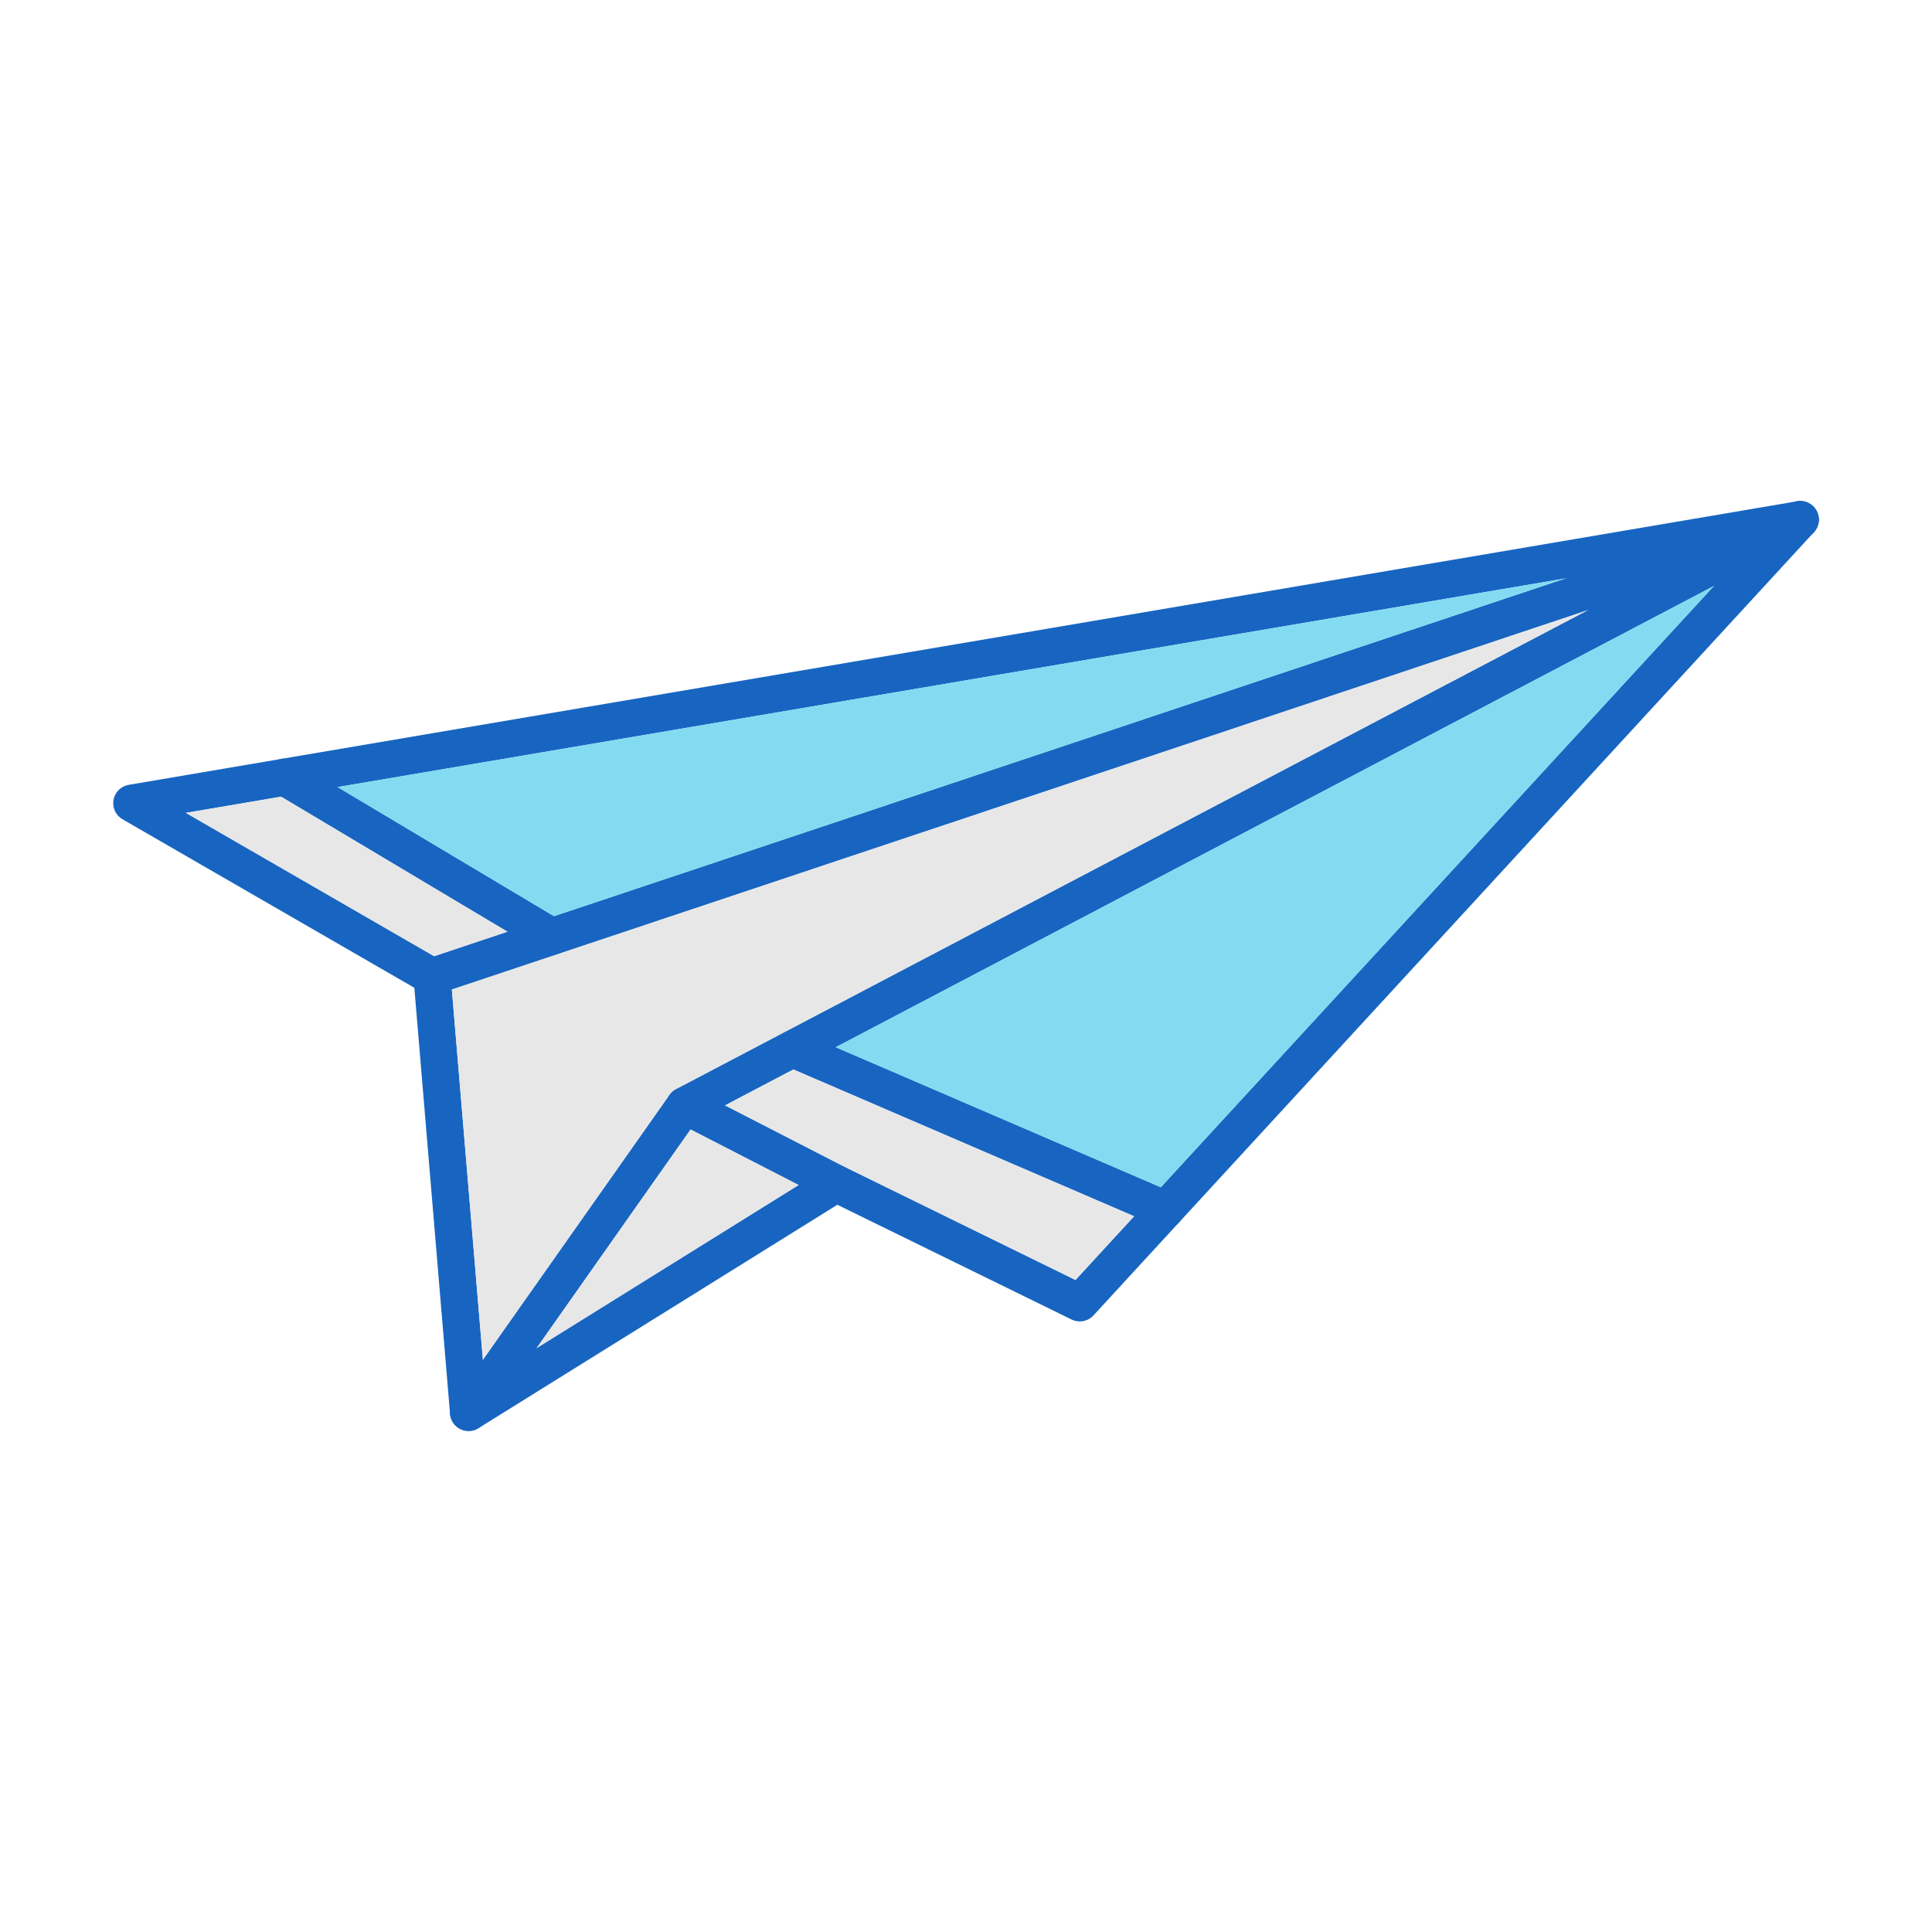 <svg clip-rule="evenodd" fill-rule="evenodd" height="512" image-rendering="optimizeQuality" shape-rendering="geometricPrecision" text-rendering="geometricPrecision" viewBox="0 0 173.397 173.397" width="512" xmlns="http://www.w3.org/2000/svg"><g id="Layer_x0020_1"><g id="_215701904" fill="#1865c1"><path id="_215702336" d="m16.682 72.955 22.933 13.24c.474.275.784.763.83 1.309l3.05 36.394 30.679-19.099c.489-.306 1.101-.334 1.618-.084l20.733 10.162 60.502-65.773-140.345 23.851zm25.376 55.476c-.256 0-.513-.059-.75-.177-.52-.261-.867-.773-.916-1.354l-3.205-38.246-26.191-15.123c-.61-.352-.934-1.048-.809-1.741.125-.693.67-1.236 1.365-1.351l149.733-25.449c.707-.115 1.406.223 1.748.853.341.627.247 1.403-.237 1.929l-64.656 70.285c-.501.546-1.3.696-1.965.369l-21.022-10.298-32.212 20.053c-.269.167-.576.251-.883.251z"/><path id="_215702504" d="m38.779 89.314c-.699 0-1.351-.442-1.585-1.141-.292-.877.18-1.824 1.056-2.117l122.788-41.004c.874-.289 1.821.181 2.113 1.058.293.874-.181 1.821-1.055 2.113l-122.787 41.003c-.176.059-.354.087-.529.087z"/><path id="_215702288" d="m61.451 100.893c-.601 0-1.182-.324-1.48-.895-.429-.815-.115-1.824.703-2.256l100.114-52.583c.818-.431 1.828-.114 2.259.704.428.815.112 1.824-.703 2.256l-100.115 52.582c-.248.132-.514.192-.776.192z"/><path id="_215702216" d="m75.055 107.89c-.257 0-.518-.062-.763-.188l-13.606-6.994c-.821-.421-1.144-1.427-.722-2.249.422-.822 1.429-1.145 2.25-.724l13.606 6.997c.821.421 1.144 1.427.722 2.249-.296.574-.881.909-1.488.908z"/><path id="_215702312" d="m42.056 128.431c-.332 0-.668-.097-.961-.303-.754-.533-.935-1.573-.404-2.329l19.393-27.538c.532-.755 1.574-.936 2.328-.404.755.529.936 1.574.404 2.329l-19.393 27.537c-.325.46-.843.707-1.367.707z"/><path id="_215702744" d="m104.608 110.23c-.221 0-.445-.045-.66-.139l-33.473-14.42c-.848-.365-1.239-1.347-.874-2.196.365-.846 1.349-1.236 2.196-.874l33.473 14.423c.847.365 1.238 1.347.873 2.193-.272.633-.888 1.013-1.536 1.013z"/><path id="_215702552" d="m49.524 85.725c-.291 0-.586-.077-.855-.237l-23.971-14.301c-.792-.473-1.052-1.497-.579-2.291.473-.794 1.498-1.051 2.291-.578l23.971 14.301c.793.47 1.052 1.497.579 2.291-.313.522-.868.815-1.437.815z"/></g><path d="m142.485 54.772-101.931 34.039 2.785 33.228 16.724-23.747c.004-.006.007-.011.012-.017.003-.005.006-.01.01-.014.112-.16.248-.294.401-.403.061-.043.124-.082.189-.116z" fill="#e7e7e8"/><path d="m49.721 82.225 90.766-30.31-110.184 18.725z" fill="#83dbf2"/><g fill="#e7e7e8"><path d="m45.54 83.621-20.312-12.118-8.546 1.452 22.28 12.863z"/><path d="m61.98 101.374-13.814 19.615 23.506-14.633z"/><path d="m65.074 99.206 10.665 5.485c.018.008.035.016.052.024l20.733 10.162 5.26-5.718-30.579-13.173z"/></g><path d="m75.013 93.987 29.168 12.569 49.63-53.955z" fill="#83dbf2"/></g></svg>